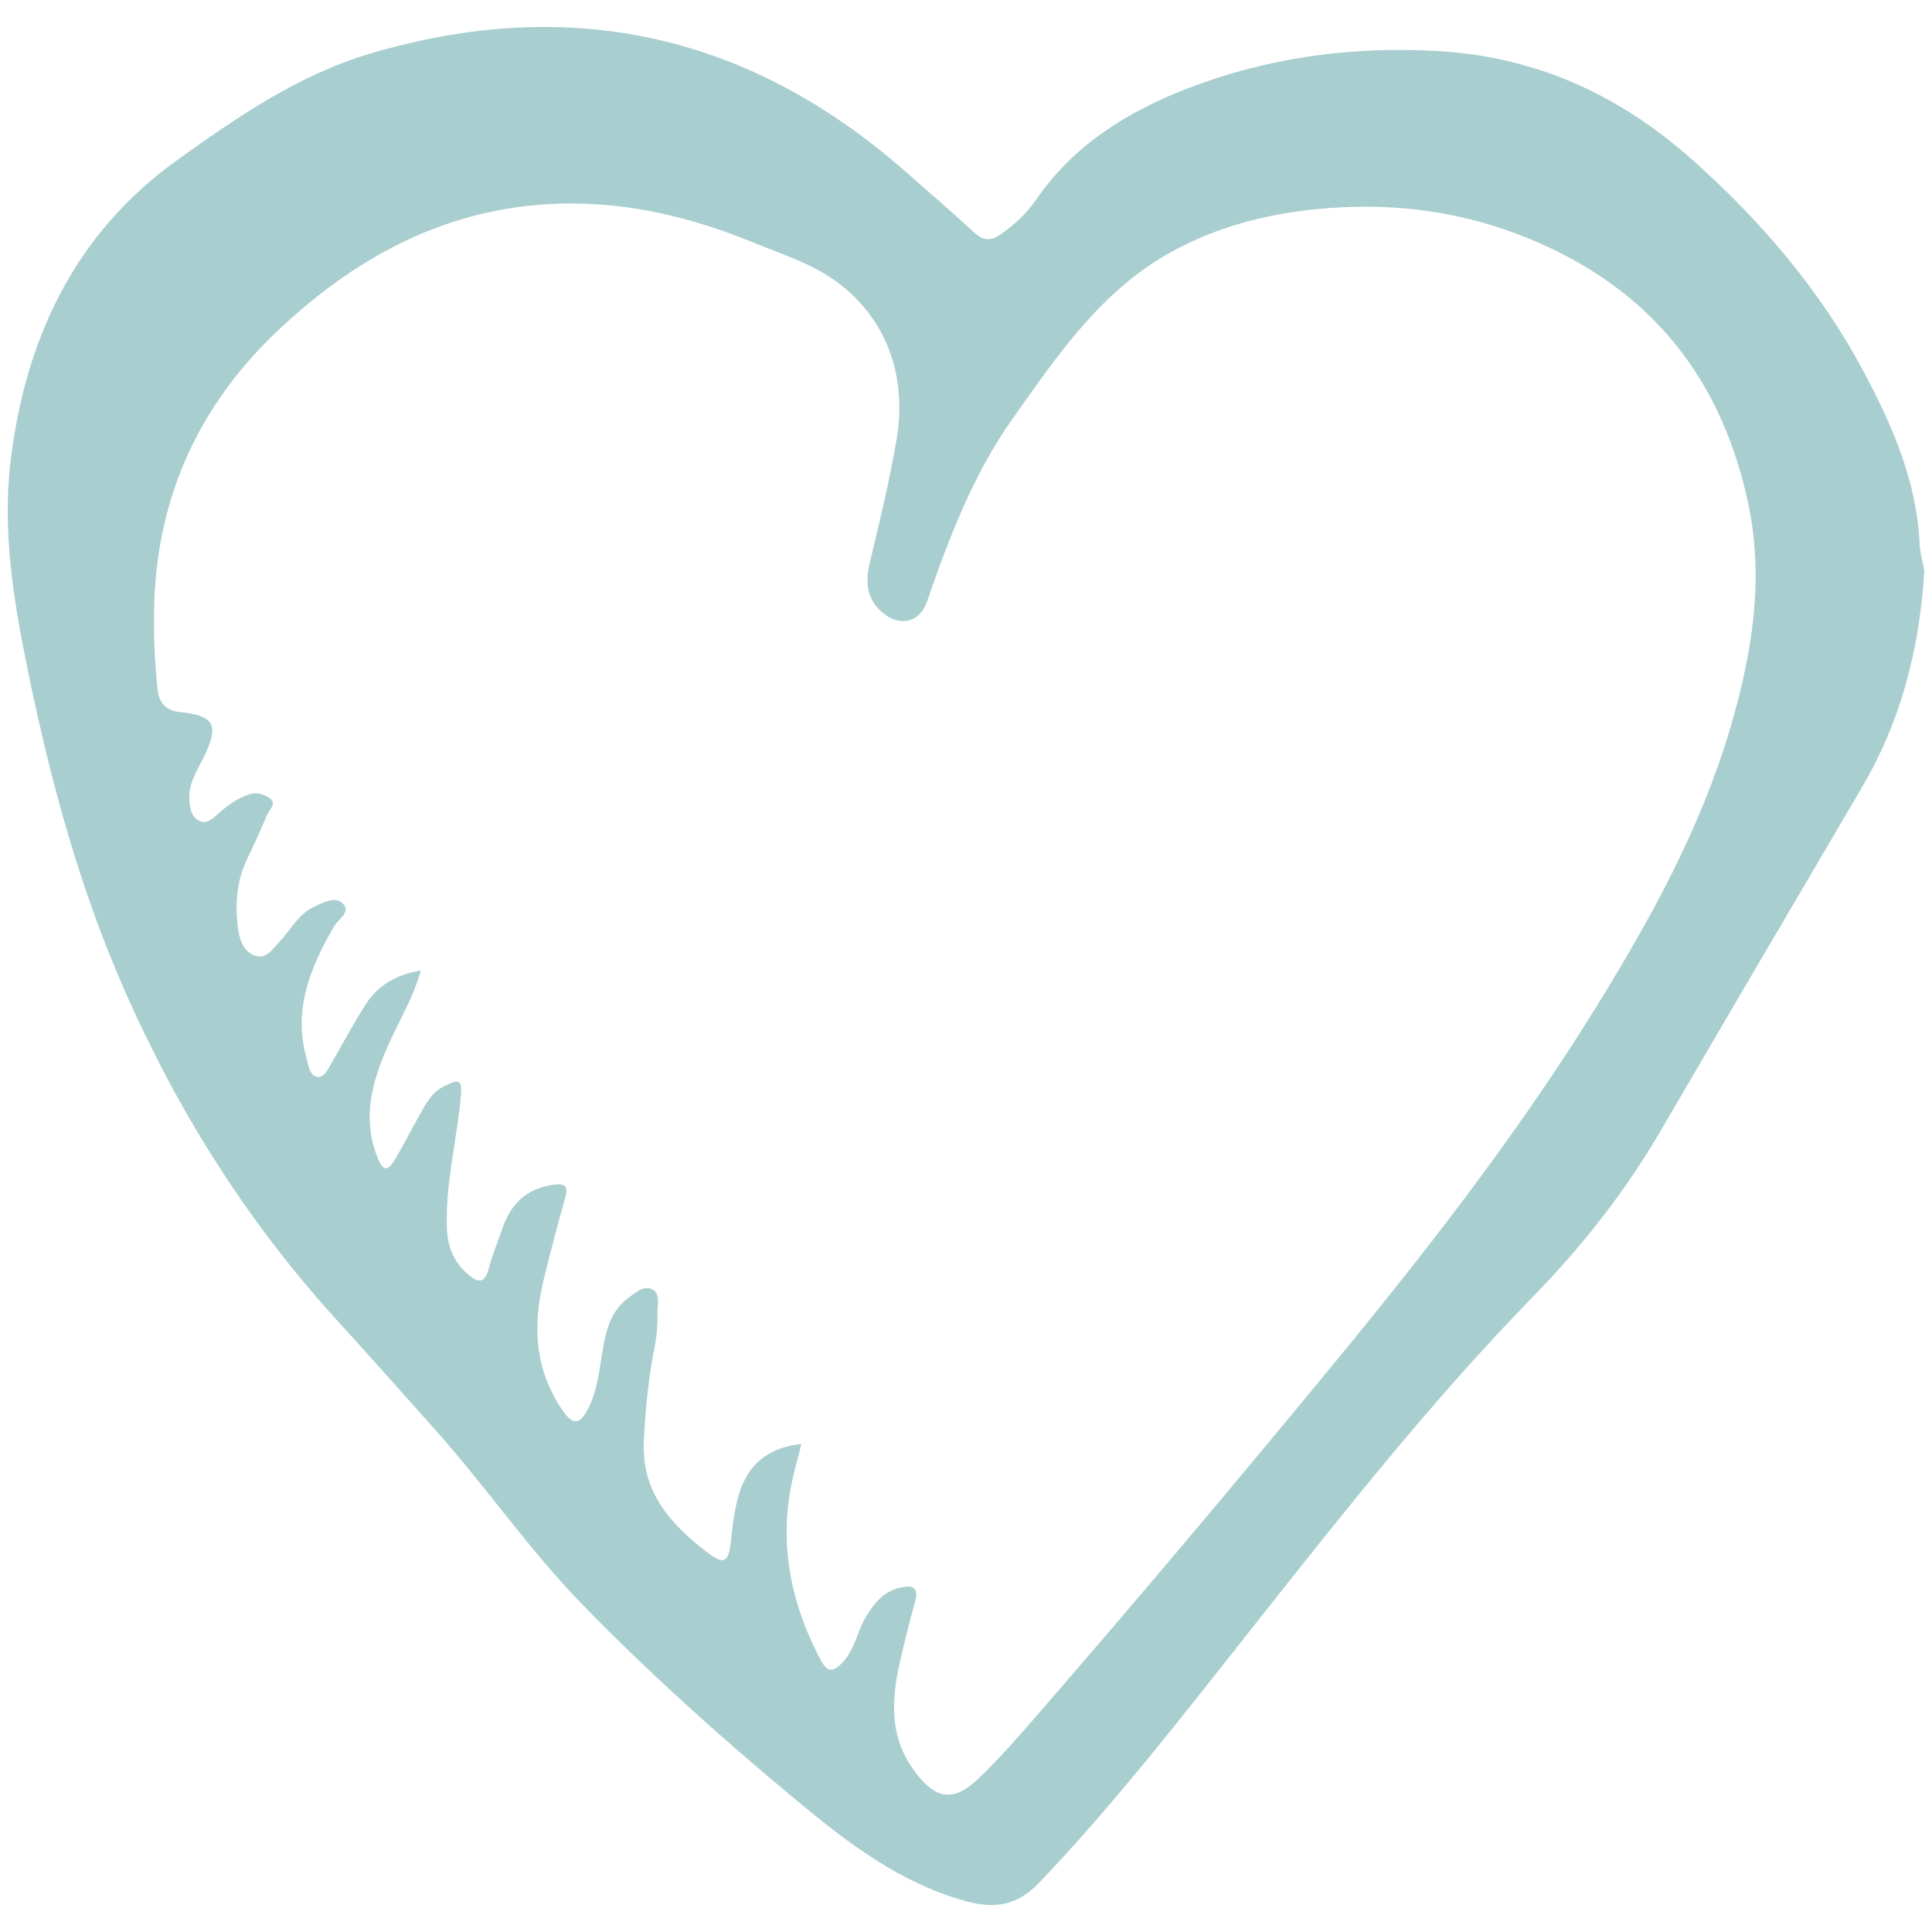 <svg xmlns="http://www.w3.org/2000/svg" xmlns:xlink="http://www.w3.org/1999/xlink" id="Layer_1" x="0px" y="0px" width="595.28px" height="595.28px" viewBox="0 0 595.28 595.28" xml:space="preserve"><path fill-rule="evenodd" clip-rule="evenodd" fill="#A9CECF" d="M592.846,177.092c-1.675,24.508-7.62,45.881-19.202,65.599 c-20.714,35.268-41.456,70.52-62.048,105.863c-10.921,18.743-24.321,35.675-39.348,51.082 c-30.934,31.715-58.286,66.374-85.706,101.032c-21.409,27.054-42.486,54.379-66.348,79.418c-6.686,7.015-13.619,8.155-22.573,5.702 c-20.148-5.526-36.176-17.805-51.775-30.721c-23.053-19.092-45.313-39.052-66.239-60.524 c-16.479-16.904-29.806-36.379-45.442-53.943c-10.23-11.495-20.488-22.97-30.83-34.365c-27.308-30.088-48.621-63.964-64.964-101.136 c-13.706-31.17-22.608-63.761-29.468-96.931c-4.496-21.738-8.311-43.92-5.643-66.076C7.79,104.451,22.984,71.905,54.751,49.2 c18.446-13.18,37.316-26.182,59.311-32.689c61.271-18.128,116.281-6.204,164.509,35.98c7.28,6.365,14.582,12.711,21.713,19.245 c2.808,2.574,5.126,2.513,8.16,0.385c4.205-2.952,7.88-6.356,10.766-10.565c11.421-16.652,27.72-26.888,46.004-34.039 c24.919-9.746,50.921-13.308,77.638-11.797c30.409,1.72,56.178,13.484,78.898,33.79c21.084,18.846,39.08,39.935,52.363,64.785 c8.916,16.677,16.521,34.043,17.354,53.47C591.625,171.491,593.218,175.072,592.846,177.092z M119.988,321.19 c-5.19,11.444-8.672,23.033-3.606,35.636c1.573,3.902,3.034,4.145,5.063,0.81c2.742-4.498,5.091-9.241,7.693-13.829 c2.046-3.61,3.83-7.39,8.024-9.274c3.4-1.528,5.365-2.771,4.859,2.981c-1.211,13.756-4.88,27.235-4.306,41.197 c0.235,5.694,2.247,10.226,6.432,13.893c2.858,2.509,5.137,3.176,6.411-1.627c1.124-4.239,2.793-8.332,4.237-12.485 c2.589-7.458,7.355-12.27,15.524-13.415c3.712-0.525,4.911,0.181,3.796,4.097c-2.343,8.225-4.478,16.519-6.529,24.825 c-3.507,14.207-2.946,27.799,5.658,40.435c3.034,4.458,5.151,4.837,7.749,0.024c2.879-5.341,3.54-11.258,4.478-17.106 c1.055-6.581,2.3-13.145,8.108-17.43c2.062-1.521,4.538-3.798,7.086-2.79c2.968,1.18,1.875,4.605,1.917,7.127 c0.061,3.495-0.138,6.946-0.837,10.468c-1.924,9.683-2.903,19.475-3.362,29.394c-0.723,15.637,8.188,25.394,19.174,33.928 c5.604,4.351,6.949,3.457,7.669-3.356c1.477-13.948,3.387-27.549,21.616-29.813c-0.162,0.81-0.293,1.619-0.493,2.411 c-0.428,1.704-0.893,3.395-1.345,5.091c-5.539,20.84-2.036,40.451,7.942,59.225c2.178,4.097,4.104,3.418,6.833,0.427 c3.566-3.909,4.291-9.111,6.811-13.479c2.628-4.555,5.711-8.367,11.169-9.474c3.696-0.744,5.364,0.263,4.2,4.408 c-1.664,5.917-3.129,11.891-4.521,17.882c-2.811,12.089-3.598,23.864,4.541,34.633c6.368,8.423,11.791,9.361,19.533,1.976 c6.034-5.759,11.573-12.063,17.052-18.369c30.706-35.325,60.828-71.137,90.602-107.259c29.533-35.834,58.065-72.343,82.52-111.874 c16.814-27.185,32.248-55.069,41.383-85.973c6.792-22.978,10.658-46.081,5.44-70.077c-8.808-40.495-32.653-67.856-71.218-82.39 c-20.031-7.551-40.841-9.725-62.166-7.538c-15.484,1.586-30.242,5.477-43.925,12.957c-21.815,11.926-35.291,31.943-49.139,51.467 c-12.204,17.211-19.629,36.761-26.479,56.541c-2.098,6.056-7.812,7.691-13.004,3.813c-5.571-4.157-6.066-9.838-4.556-16.034 c3.013-12.358,5.933-24.714,8.143-37.271c3.632-20.618-3.435-39.098-19.926-50.232c-7.394-4.991-15.8-7.577-23.912-10.932 c-22.976-9.497-46.841-14.28-71.546-11.156c-29.653,3.751-54.332,18.386-75.659,38.683c-20.764,19.761-33.528,44.002-36.8,72.597 c-1.398,12.21-1.016,24.646,0.143,36.944c0.361,3.839,1.954,6.993,6.826,7.503c10.951,1.147,12.337,4.029,7.42,14.059 c-2.113,4.312-4.919,8.371-4.326,13.617c0.26,2.313,0.635,4.493,2.699,5.703c2.393,1.401,4.295-0.383,5.849-1.779 c2.986-2.692,6.124-5.042,9.987-6.254c2.292-0.721,4.669,0.052,6.288,1.279c2.173,1.648-0.273,3.483-0.938,5.089 c-1.85,4.468-3.854,8.879-5.976,13.226c-3.314,6.779-3.897,13.966-3.03,21.257c0.411,3.46,1.528,7.379,5.012,8.781 c3.787,1.526,5.898-2.149,8.07-4.467c3.428-3.661,5.75-8.399,10.639-10.603c2.838-1.283,6.37-3.236,8.642-0.906 c2.627,2.696-1.386,4.8-2.662,7c-7.342,12.658-12.752,25.689-8.504,40.701c0.613,2.17,0.893,5.475,3.458,5.732 c2.003,0.198,3.269-2.578,4.371-4.493c3.404-5.904,6.637-11.917,10.271-17.676c3.8-6.018,9.464-9.343,17.112-10.612 C127.343,307.319,123.222,314.063,119.988,321.19z"></path></svg>